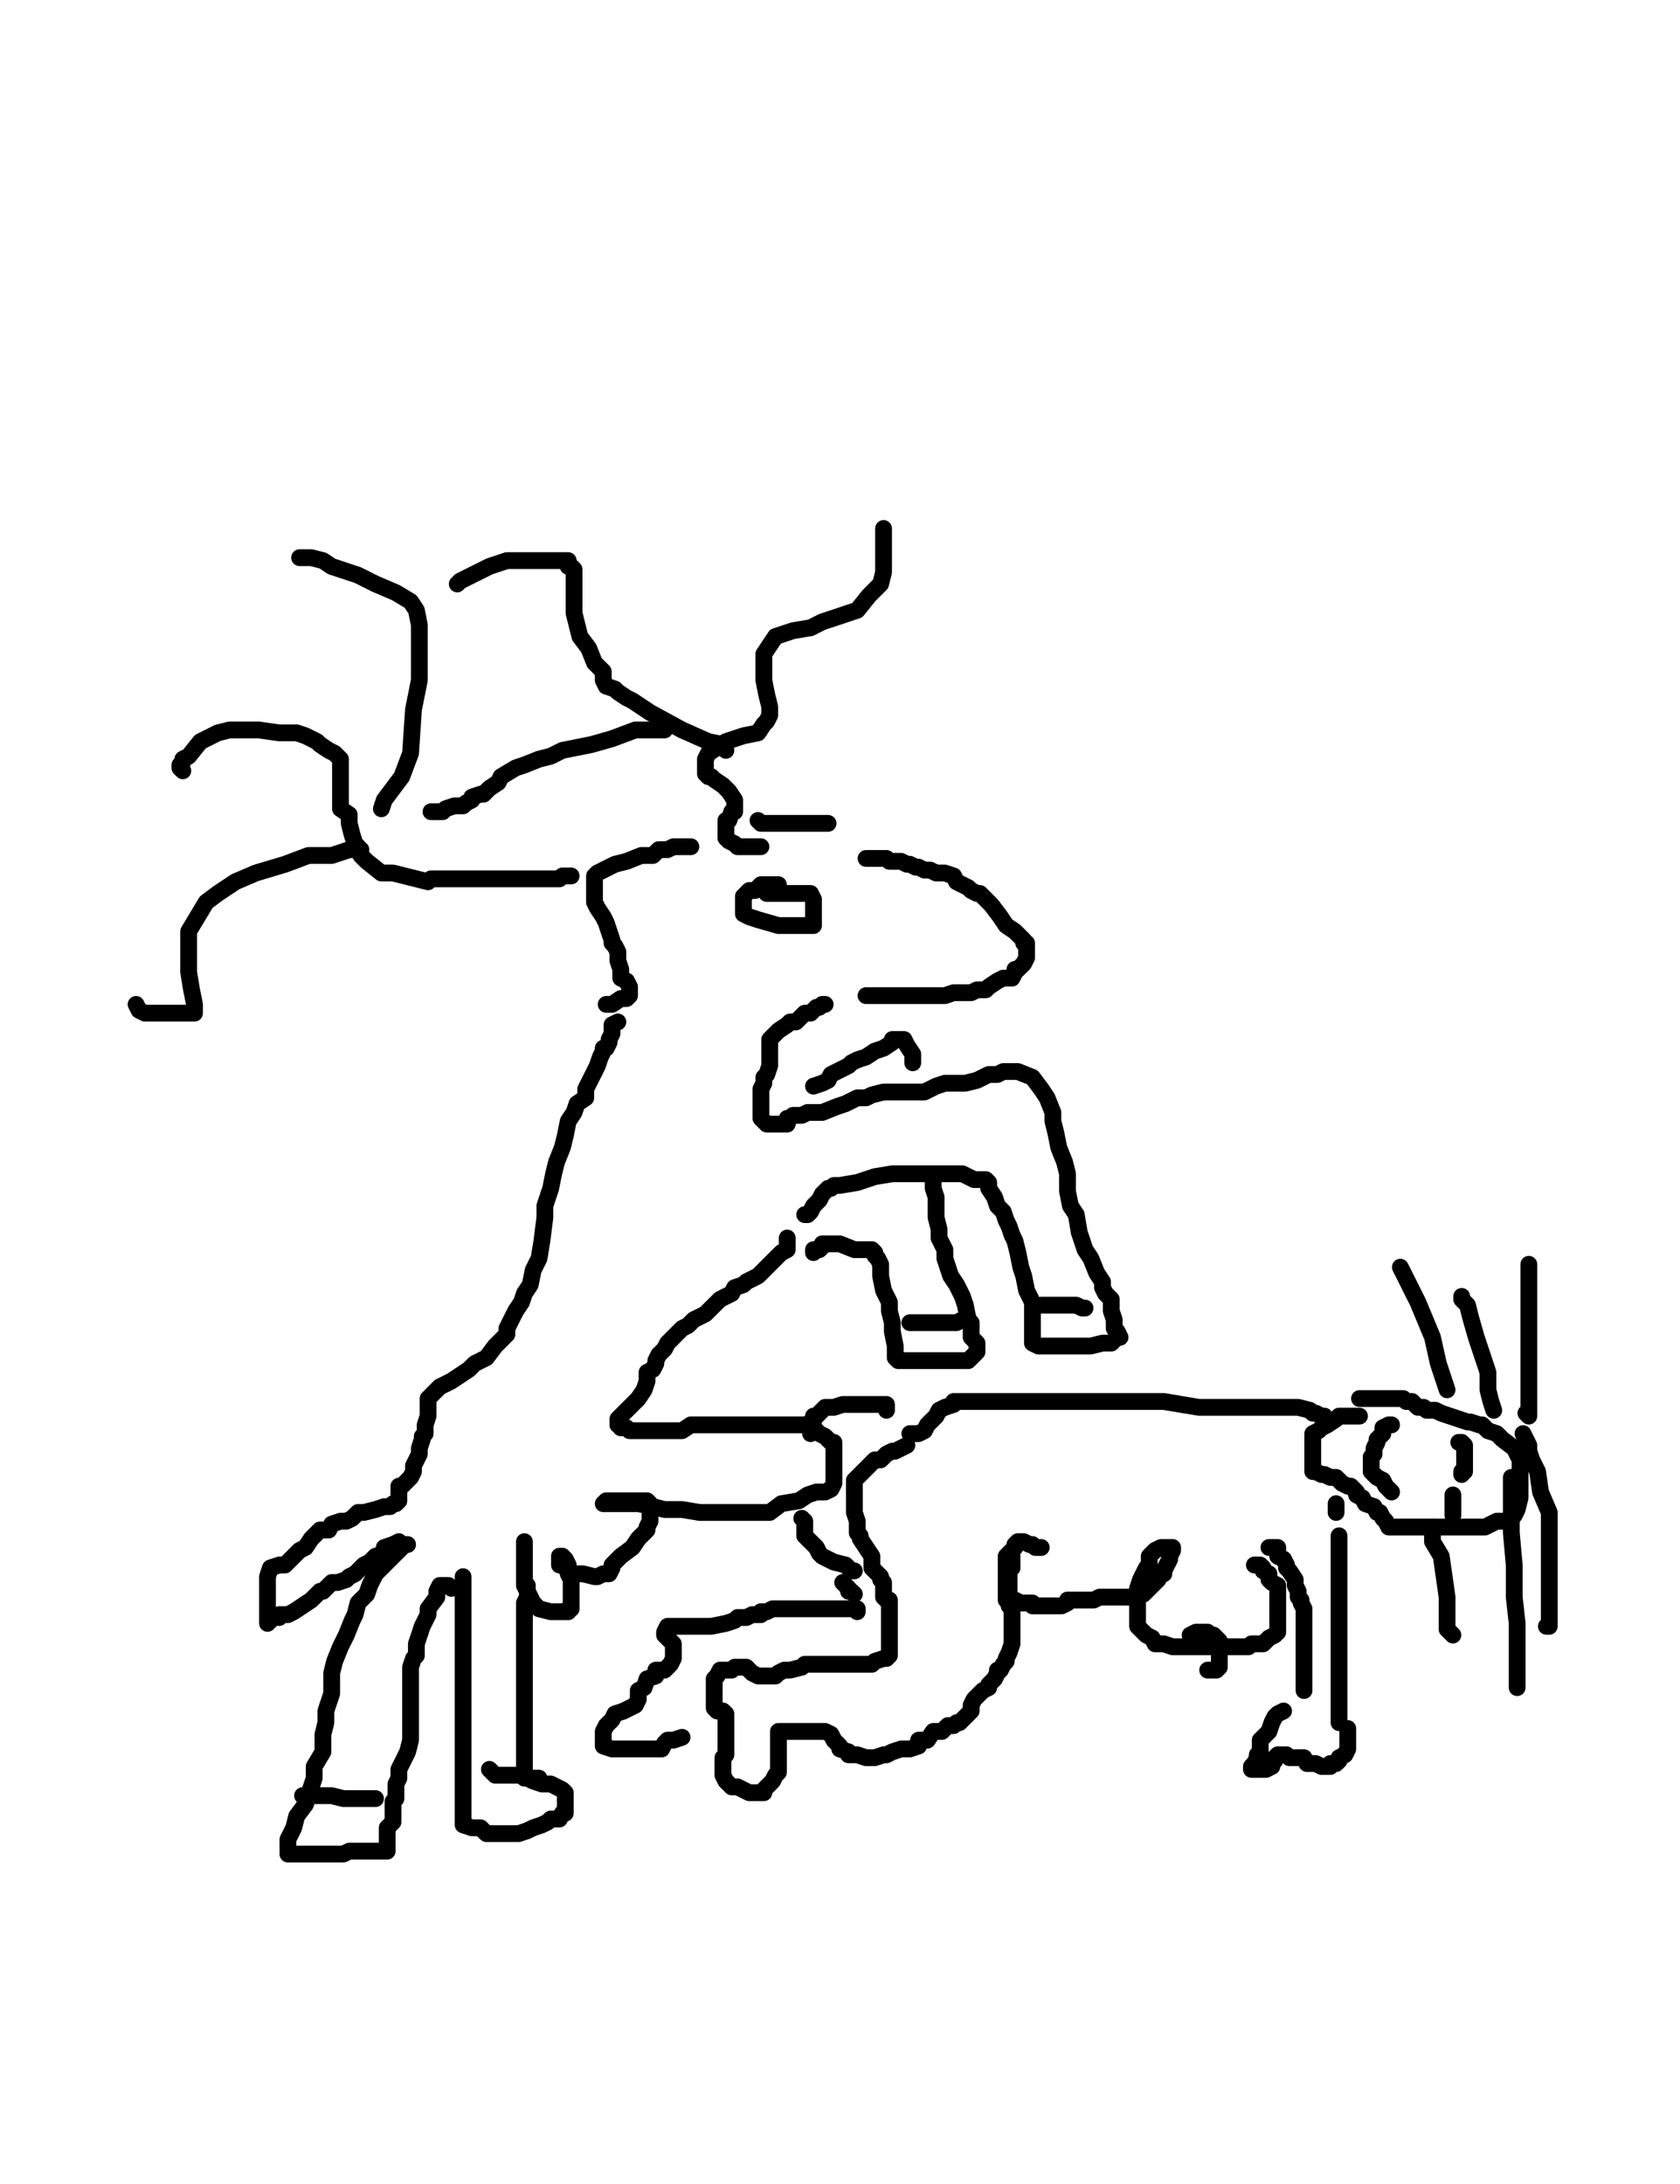 <?xml version="1.0" encoding="utf-8" ?>
<svg baseProfile="full" height="520" version="1.1" width="400" xmlns="http://www.w3.org/2000/svg" xmlns:ev="http://www.w3.org/2001/xml-events" xmlns:xlink="http://www.w3.org/1999/xlink"><defs><style type="text/css"><![CDATA[.path {fill: none; stroke-linejoin: round; stroke-linecap: round;}]]></style></defs><path class="path" d="M 215.93 344.12 L 214.54 344.81 L 213.15 345.51 L 212.46 345.51 L 211.07 346.20 L 210.37 346.90 L 209.67 347.59 L 208.28 347.59 L 206.20 349.68 L 205.50 350.37 L 204.81 351.07 L 204.11 351.76 L 203.42 352.46 L 203.42 354.55 L 203.42 355.94 L 203.42 358.02 L 203.42 359.41 L 203.42 360.11 L 204.11 362.19 L 204.11 362.89 L 204.11 364.28 L 204.11 364.97 L 204.81 365.67 L 204.81 366.36 L 206.20 368.45 L 207.59 370.53 L 207.59 371.23 L 207.59 372.62 L 207.59 373.32 L 208.28 374.01 L 208.98 374.71 L 209.67 375.40 L 209.67 376.10 L 210.37 376.79 L 210.37 377.49 L 210.37 378.18 L 210.37 378.88 L 210.37 380.27 L 211.07 380.96 L 211.76 380.96 L 211.76 381.66 L 211.76 383.05 L 211.76 383.74 L 211.76 384.44 L 211.76 385.13 L 211.76 385.83 L 211.76 386.52 L 211.76 387.22 L 211.76 387.91 L 211.76 388.61 L 211.76 389.30 L 211.76 390.70 L 211.76 391.39 L 211.76 392.09 L 211.76 393.48 L 211.76 394.17 L 211.07 394.87 L 210.37 394.87 L 208.28 395.56 L 207.59 396.26 L 206.89 396.26 L 206.20 396.26 L 204.81 396.26 L 204.11 396.26 L 203.42 396.26 L 202.03 396.26 L 201.33 396.26 L 199.25 396.26 L 197.16 396.26 L 195.77 396.26 L 193.69 396.26 L 192.99 396.26 L 191.60 396.26 L 190.90 396.95 L 188.12 397.65 L 186.73 397.65 L 185.34 398.34 L 184.65 399.04 L 183.26 399.04 L 182.56 399.04 L 181.17 399.04 L 180.48 399.04 L 179.09 398.34 L 178.39 397.65 L 177.70 396.95 L 177.00 396.95 L 176.31 396.95 L 174.92 396.95 L 174.22 397.65 L 173.53 397.65 L 172.83 397.65 L 171.44 397.65 L 170.74 399.04 L 170.05 399.73 L 170.05 401.12 L 170.05 402.51 L 170.05 404.60 L 170.05 405.29 L 170.05 405.99 L 170.05 406.68 L 170.74 407.38 L 172.13 407.38 L 172.83 408.07 L 172.83 408.77 L 172.83 410.16 L 172.83 412.25 L 172.83 414.33 L 172.83 415.03 L 172.83 415.72 L 172.83 416.42 L 172.83 417.81 L 172.13 418.50 L 172.13 419.89 L 172.13 421.98 L 172.13 422.67 L 172.83 424.06 L 174.22 425.45 L 175.61 425.45 L 177.00 426.15 L 178.39 426.84 L 179.09 426.84 L 180.48 426.84 L 181.17 426.84 L 181.87 426.84 L 181.87 426.15 L 183.26 424.76 L 183.95 424.06 L 184.65 422.67 L 185.34 421.98 L 185.34 420.59 L 185.34 418.50 L 185.34 417.81 L 185.34 417.11 L 185.34 416.42 L 185.34 415.03 L 185.34 414.33 L 185.34 412.25 L 186.04 412.25 L 187.43 412.25 L 188.82 412.25 L 189.51 412.25 L 190.90 412.25 L 192.99 412.25 L 194.38 412.25 L 195.77 412.25 L 196.47 412.25 L 197.86 412.94 L 198.55 414.33 L 199.94 415.72 L 199.94 416.42 L 202.03 417.11 L 202.03 417.81 L 203.42 417.81 L 204.11 417.81 L 206.20 418.50 L 206.89 418.50 L 208.28 418.50 L 210.37 417.81 L 211.07 417.81 L 212.46 417.11 L 214.54 416.42 L 216.63 416.42 L 218.71 415.72 L 218.71 414.33 L 220.80 414.33 L 222.19 412.25 L 222.88 412.25 L 223.58 412.25 L 224.27 412.25 L 224.97 411.55 L 225.66 410.86 L 227.05 410.86 L 227.75 410.16 L 228.45 410.16 L 229.14 409.47 L 229.84 408.77 L 230.53 408.07 L 231.23 407.38 L 231.23 405.99 L 231.92 404.60 L 232.62 403.90 L 233.31 403.21 L 234.01 402.51 L 235.40 401.82 L 235.40 401.12 L 236.09 400.43 L 236.79 399.73 L 237.48 398.34 L 237.48 397.65 L 238.18 397.65 L 238.87 396.26 L 239.57 395.56 L 239.57 394.87 L 240.26 393.48 L 240.96 391.39 L 240.96 389.30 L 240.96 388.61 L 240.96 387.91 L 240.96 386.52 L 240.96 385.83 L 240.96 385.13 L 240.96 384.44 L 240.96 383.05 L 240.26 382.35 L 240.26 381.66 L 239.57 380.96 L 239.57 380.27 L 239.57 378.88 L 239.57 377.49 L 239.57 376.10 L 239.57 375.40 L 239.57 374.71 L 239.57 374.01 L 239.57 373.32 L 239.57 372.62 L 239.57 371.23 L 239.57 370.53 L 240.96 369.14 L 241.65 368.45 L 241.65 367.75 L 242.35 367.06 L 243.04 367.06 L 243.74 367.06 L 245.13 367.75 L 245.82 367.75 L 246.52 368.45 L 247.91 368.45" stroke="#000000" stroke-width="4" /><path class="path" d="M 240.26 370.53 L 240.96 370.53 L 240.96 372.62 L 240.96 373.32 L 240.26 374.01 L 240.26 374.71 L 240.26 375.40 L 240.26 376.10 L 240.26 377.49 L 240.26 378.18 L 240.26 378.88 L 240.26 380.27 L 240.96 380.96 L 241.65 380.96 L 243.04 381.66 L 243.74 381.66 L 245.82 381.66 L 245.82 382.35 L 246.52 382.35 L 247.91 382.35 L 248.61 382.35 L 249.30 382.35 L 250.69 382.35 L 251.39 382.35 L 252.78 382.35 L 254.17 381.66 L 254.17 380.96 L 255.56 380.96 L 256.25 380.96 L 256.95 380.96 L 258.34 380.96 L 259.73 380.96 L 260.42 380.96 L 261.81 380.27 L 262.51 380.27 L 263.90 380.27 L 264.59 380.27 L 265.99 380.27 L 266.68 380.27 L 267.38 380.27 L 268.77 380.27 L 269.46 380.27 L 270.16 380.27 L 270.85 380.27 L 272.24 379.57 L 272.94 378.88 L 273.63 378.18 L 274.33 377.49 L 275.02 376.79 L 275.72 376.10 L 275.72 375.40 L 277.11 374.71 L 277.11 374.01 L 277.80 372.62 L 278.50 371.23 L 278.50 370.53 L 279.19 369.14 L 279.19 368.45 L 277.80 368.45 L 277.11 368.45 L 276.41 368.45 L 275.02 369.14 L 273.63 370.53 L 273.63 372.62 L 272.94 373.32 L 272.24 374.71 L 271.55 376.10 L 270.85 378.18 L 270.85 378.88 L 270.85 380.96 L 270.85 383.05 L 270.85 384.44 L 270.85 386.52 L 270.85 387.22 L 272.24 388.61 L 272.94 389.30 L 274.33 390.00 L 275.02 391.39 L 276.41 391.39 L 277.11 391.39 L 279.19 392.09 L 279.89 392.09 L 281.97 392.09 L 283.36 392.09 L 285.45 392.09 L 287.54 392.09 L 288.23 392.09 L 289.62 392.09 L 291.01 392.09 L 292.40 392.09 L 293.79 392.09 L 295.18 392.09 L 295.88 392.09 L 297.27 392.09 L 297.96 391.39 L 300.74 391.39 L 301.44 390.70 L 302.13 390.00 L 303.53 389.30 L 304.22 388.61 L 304.22 387.22 L 304.22 385.83 L 304.22 384.44 L 304.22 383.05 L 304.22 381.66 L 304.22 380.96 L 304.22 378.88 L 304.22 377.49 L 302.83 376.79 L 302.13 376.10 L 302.13 375.40 L 302.13 374.71 L 300.74 374.01 L 300.74 373.32 L 300.05 372.62 L 298.66 372.62" stroke="#000000" stroke-width="4" /><path class="path" d="M 283.36 389.30 L 284.76 388.61 L 285.45 388.61 L 287.54 388.61 L 287.54 389.30 L 288.93 389.30 L 289.62 390.00 L 290.32 390.70 L 290.32 391.39 L 290.32 392.09 L 290.32 393.48 L 290.32 394.87 L 290.32 396.26 L 290.32 396.95 L 289.62 397.65 L 288.23 397.65 L 287.54 397.65" stroke="#000000" stroke-width="4" /><path class="path" d="M 302.13 368.45 L 302.83 368.45 L 304.22 368.45 L 304.22 369.14 L 304.22 369.84 L 304.22 370.53 L 305.61 371.23 L 306.31 372.62 L 306.31 373.32 L 307.00 374.01 L 308.39 376.10 L 308.39 376.79 L 308.39 377.49 L 309.09 378.88 L 309.09 380.27 L 309.78 380.96 L 309.78 381.66 L 310.48 383.05 L 310.48 383.74 L 310.48 385.13 L 310.48 387.22 L 310.48 389.30 L 310.48 392.09 L 310.48 393.48 L 310.48 395.56 L 310.48 396.95 L 310.48 398.34 L 310.48 399.73 L 310.48 401.12 L 310.48 401.82 L 310.48 402.51" stroke="#000000" stroke-width="4" /><path class="path" d="M 318.82 365.67 L 318.82 367.06 L 318.82 369.84 L 318.82 372.62 L 318.82 374.71 L 318.82 378.18 L 318.82 380.27 L 318.82 383.05 L 318.82 385.13 L 318.82 388.61 L 318.82 391.39 L 318.82 394.87 L 318.82 396.95 L 318.82 398.34 L 318.82 399.73 L 318.82 401.82 L 318.82 402.51 L 318.82 403.90 L 318.82 404.60 L 318.82 406.68 L 318.82 407.38 L 318.82 408.07 L 318.82 408.77 L 318.82 409.47 L 318.82 410.16" stroke="#000000" stroke-width="4" /><path class="path" d="M 305.61 407.38 L 304.22 408.07 L 303.53 408.77 L 302.83 410.16 L 302.13 412.25 L 300.74 413.64 L 300.05 414.33 L 300.05 415.72 L 300.05 417.11 L 299.35 417.81 L 299.35 418.50 L 298.66 419.89 L 297.96 420.59 L 297.96 421.28 L 298.66 421.28 L 300.05 421.28 L 300.74 421.28 L 301.44 421.28 L 302.83 420.59 L 302.83 419.89 L 303.53 419.20 L 303.53 418.50 L 304.22 417.81 L 304.92 417.81 L 305.61 417.81 L 306.31 417.81 L 307.00 418.50 L 308.39 418.50 L 309.09 418.50 L 310.48 418.50 L 311.17 419.89 L 311.87 419.89 L 312.56 419.89 L 313.26 419.89 L 314.65 420.59 L 316.04 420.59 L 316.73 420.59 L 316.73 419.89 L 318.12 419.89 L 318.82 419.20 L 318.82 418.50 L 320.21 417.81 L 320.90 416.42 L 320.90 415.03 L 320.90 414.33 L 320.90 412.94 L 320.90 412.25 L 320.90 411.55" stroke="#000000" stroke-width="4" /><path class="path" d="M 318.12 360.11 L 318.12 359.41 L 318.12 358.02" stroke="#000000" stroke-width="4" /><path class="path" d="M 323.69 337.17 L 322.99 337.17 L 322.30 337.17 L 321.60 337.17 L 320.21 337.17 L 318.82 337.17 L 318.12 337.86 L 316.04 339.25 L 314.65 339.95 L 313.95 340.64 L 312.56 341.34 L 312.56 342.73 L 312.56 343.42 L 312.56 344.81 L 312.56 346.20 L 312.56 347.59 L 312.56 348.98 L 312.56 349.68 L 312.56 350.37 L 313.26 350.37 L 314.65 351.07 L 315.34 351.07 L 316.73 351.76 L 318.12 351.76 L 318.82 352.46 L 319.51 353.16 L 320.90 353.85 L 321.60 353.85 L 322.30 354.55 L 322.99 355.24 L 322.99 355.94 L 324.38 356.63 L 325.08 358.02 L 327.16 358.72 L 327.86 360.11 L 328.55 360.11 L 329.25 361.50 L 329.94 362.19 L 330.64 363.58 L 331.33 363.58 L 334.81 363.58 L 337.59 363.58 L 339.67 363.58 L 341.76 363.58 L 343.85 363.58 L 345.93 363.58 L 348.02 363.58 L 350.10 363.58 L 352.19 363.58 L 353.58 363.58 L 354.97 362.89 L 356.36 362.19 L 357.05 362.19 L 358.45 362.19 L 360.53 360.80 L 361.23 359.41 L 361.92 356.63 L 361.92 355.24 L 361.92 353.16 L 361.92 351.76 L 361.92 349.68 L 361.92 347.59 L 360.53 344.81 L 357.75 342.73 L 356.36 341.34 L 354.27 340.64 L 352.88 339.25 L 352.19 339.25 L 350.10 338.56 L 349.41 338.56 L 347.32 337.86 L 345.24 337.17 L 343.15 336.47 L 341.76 335.78 L 339.67 335.78 L 338.98 335.08 L 337.59 335.08 L 336.89 334.39 L 336.20 333.69 L 334.81 333.69 L 334.11 332.99 L 333.42 332.99 L 332.72 332.99 L 332.03 332.99 L 329.94 332.99 L 328.55 332.99 L 326.47 332.99 L 325.77 332.99 L 325.08 332.99 L 324.38 332.99 L 323.69 332.99" stroke="#000000" stroke-width="4" /><path class="path" d="M 347.32 343.42 L 348.02 343.42 L 348.71 344.12 L 348.71 344.81 L 348.71 345.51 L 348.71 346.20 L 348.71 346.90 L 348.71 347.59 L 348.71 348.98 L 348.71 349.68 L 348.71 350.37 L 348.02 350.37 L 348.02 351.07" stroke="#000000" stroke-width="4" /><path class="path" d="M 345.93 355.94 L 345.93 356.63 L 345.93 357.33 L 345.93 358.02 L 345.93 359.41 L 345.93 360.11 L 345.93 360.80" stroke="#000000" stroke-width="4" /><path class="path" d="M 331.33 339.25 L 330.64 339.25 L 329.25 339.95 L 329.25 340.64 L 329.25 341.34 L 328.55 342.03 L 327.86 342.73 L 327.86 343.42 L 327.16 344.81 L 327.16 345.51 L 327.16 346.20 L 326.47 346.90 L 326.47 347.59 L 326.47 348.98 L 326.47 349.68 L 326.47 350.37 L 327.16 351.07 L 327.86 351.76 L 329.25 352.46 L 329.94 353.85 L 330.64 354.55 L 331.33 355.24" stroke="#000000" stroke-width="4" /><path class="path" d="M 362.62 341.34 L 363.31 342.73 L 364.01 344.12 L 364.01 345.51 L 364.70 347.59 L 366.09 350.37 L 366.79 355.24 L 368.87 360.11 L 368.87 367.06 L 368.87 372.62 L 368.87 377.49 L 368.87 380.96 L 368.87 381.66 L 368.87 383.74 L 368.87 385.13 L 368.87 386.52 L 368.87 387.22 L 368.18 387.22" stroke="#000000" stroke-width="4" /><path class="path" d="M 359.84 351.76 L 359.84 355.24 L 359.84 359.41 L 359.84 364.97 L 360.53 372.62 L 360.53 380.27 L 361.23 386.52 L 361.23 394.17 L 361.23 397.65 L 361.23 399.73 L 361.23 401.82" stroke="#000000" stroke-width="4" /><path class="path" d="M 341.07 363.58 L 341.07 367.06 L 343.15 370.53 L 343.85 375.40 L 344.54 380.27 L 344.54 383.74 L 344.54 387.22 L 344.54 387.91 L 345.93 389.30" stroke="#000000" stroke-width="4" /><path class="path" d="M 355.66 335.78 L 354.97 333.69 L 354.27 330.91 L 354.27 326.74 L 352.88 322.57 L 351.49 318.40 L 350.10 313.53 L 349.41 310.75 L 348.71 310.05 L 348.02 309.36 L 348.02 308.66" stroke="#000000" stroke-width="4" /><path class="path" d="M 363.31 336.47 L 364.01 337.17 L 364.01 332.30 L 364.01 325.35 L 364.01 316.31 L 364.01 307.97 L 364.01 303.10 L 364.01 301.02" stroke="#000000" stroke-width="4" /><path class="path" d="M 344.54 330.91 L 343.85 328.82 L 342.46 324.65 L 341.07 318.40 L 337.59 310.05 L 334.81 304.49 L 333.42 301.71" stroke="#000000" stroke-width="4" /><path class="path" d="M 216.63 341.34 L 217.32 341.34 L 218.71 341.34 L 220.10 340.64 L 220.80 339.25 L 222.88 337.17 L 223.58 335.78 L 224.97 335.08 L 227.05 334.39 L 227.05 333.69 L 229.84 333.69 L 232.62 333.69 L 234.70 333.69 L 236.09 333.69 L 237.48 333.69 L 239.57 333.69 L 241.65 333.69 L 245.13 333.69 L 247.91 333.69 L 249.30 333.69 L 252.08 333.69 L 254.17 333.69 L 256.95 333.69 L 259.73 333.69 L 263.20 333.69 L 265.99 333.69 L 268.77 333.69 L 271.55 333.69 L 274.33 333.69 L 275.02 333.69 L 277.11 333.69 L 281.28 334.39 L 285.45 335.08 L 289.62 335.08 L 293.10 335.08 L 295.18 335.08 L 297.96 335.08 L 302.13 335.08 L 306.31 335.08 L 309.09 335.08 L 311.87 335.78 L 312.56 336.47 L 313.26 336.47 L 314.65 337.17 L 315.34 337.17" stroke="#000000" stroke-width="4" /><path class="path" d="M 206.20 204.39 L 206.89 204.39 L 207.59 204.39 L 208.98 204.39 L 209.67 204.39 L 211.07 204.39 L 211.76 205.08 L 212.46 205.08 L 214.54 205.08 L 215.93 205.78 L 216.63 205.78 L 218.02 206.47 L 218.71 206.47 L 220.10 207.17 L 221.49 207.17 L 222.88 207.86 L 224.97 207.86 L 227.05 208.56 L 227.75 209.95 L 230.53 211.34 L 231.23 212.03 L 232.62 212.73 L 233.31 212.73 L 234.01 213.42 L 236.09 215.51 L 238.18 218.29 L 239.57 220.37 L 241.65 221.76 L 243.04 223.16 L 243.74 223.85 L 243.74 224.55 L 244.43 224.55 L 244.43 225.24 L 244.43 226.63 L 244.43 228.02 L 243.74 229.41 L 243.04 230.11 L 242.35 230.80 L 241.65 230.80 L 241.65 231.50 L 240.96 232.89 L 240.26 232.89 L 239.57 232.89 L 238.87 232.89 L 237.48 233.58 L 235.40 234.97 L 234.70 235.67 L 232.62 235.67 L 231.23 236.36 L 229.14 236.36 L 227.05 236.36 L 224.97 237.06 L 222.88 237.06 L 220.10 237.06 L 216.63 237.06 L 214.54 237.06 L 212.46 237.06 L 211.07 237.06 L 209.67 237.06 L 208.98 237.06 L 206.89 237.06 L 206.20 237.06" stroke="#000000" stroke-width="4" /><path class="path" d="M 204.11 234.28" stroke="#000000" stroke-width="4" /><path class="path" d="M 181.17 201.60 L 179.09 201.60 L 177.00 201.60 L 175.61 201.60 L 174.92 200.91 L 173.53 200.21 L 172.83 199.52 L 172.83 198.82 L 172.83 198.13 L 172.83 196.74 L 172.83 195.35 L 173.53 195.35 L 174.22 193.26 L 174.92 193.26 L 174.92 192.57 L 174.92 191.18 L 174.92 190.48 L 173.53 188.40 L 172.13 187.01 L 170.05 185.61 L 169.35 184.92 L 168.66 184.92 L 167.96 184.22 L 167.96 182.83 L 167.96 180.75 L 168.66 179.36 L 170.74 177.97 L 172.83 176.58 L 177.00 175.19 L 180.48 174.49 L 181.87 172.41 L 182.56 171.71 L 183.26 170.32 L 183.26 168.93 L 183.26 168.24 L 182.56 165.45 L 181.87 161.98 L 181.87 159.20 L 181.87 155.72 L 184.65 151.55 L 188.82 150.16 L 192.99 149.47 L 195.77 148.07 L 199.94 146.68 L 204.11 145.29 L 206.89 141.82 L 209.67 139.04 L 210.37 136.26 L 210.37 132.78 L 210.37 130.00 L 210.37 125.83" stroke="#000000" stroke-width="4" /><path class="path" d="M 172.83 178.66 L 172.13 177.27 L 168.66 176.58 L 162.40 173.80 L 154.76 169.63 L 150.58 166.84 L 149.19 166.15 L 147.11 164.76 L 146.41 164.06 L 144.33 163.37 L 143.63 161.98 L 143.63 159.89 L 141.55 157.81 L 140.16 154.33 L 138.07 151.55 L 136.68 145.99 L 136.68 141.82 L 136.68 139.04 L 136.68 136.95 L 136.68 135.56 L 135.99 134.87 L 135.29 134.87 L 135.29 133.48 L 133.90 133.48 L 133.20 133.48 L 131.12 133.48 L 127.64 133.48 L 120.69 133.48 L 116.52 134.87 L 112.35 136.95 L 109.57 138.34 L 108.87 139.04" stroke="#000000" stroke-width="4" /><path class="path" d="M 158.23 173.80 L 157.54 173.80 L 156.15 173.80 L 154.76 173.80 L 151.28 173.80 L 145.72 175.88 L 140.85 177.27 L 133.90 178.66 L 131.12 180.05 L 128.34 180.75 L 124.86 182.14 L 122.78 182.83 L 119.30 184.92 L 118.61 186.31 L 116.52 187.70 L 115.13 189.09 L 114.43 189.09 L 112.35 189.79 L 112.35 190.48 L 110.96 191.18 L 110.26 191.87 L 108.18 191.87 L 106.09 192.57 L 105.40 193.26 L 104.01 193.26 L 103.31 193.26 L 102.62 193.26" stroke="#000000" stroke-width="4" /><path class="path" d="M 180.48 195.35 L 181.17 196.04 L 183.26 196.04 L 188.12 196.04 L 191.60 196.04 L 192.99 196.04 L 193.69 196.04 L 195.77 196.04 L 196.47 196.04 L 197.16 196.04" stroke="#000000" stroke-width="4" /><path class="path" d="M 164.49 201.60 L 163.79 201.60 L 162.40 201.60 L 160.32 201.60 L 158.93 202.30 L 156.84 202.30 L 155.45 203.69 L 154.06 203.69 L 152.67 203.69 L 149.19 205.08 L 146.41 205.78 L 145.02 206.47 L 143.63 207.17 L 142.24 207.86 L 141.55 208.56 L 141.55 209.95 L 141.55 211.34 L 141.55 212.03 L 141.55 214.81 L 142.24 216.20 L 143.63 218.29 L 144.33 219.68 L 145.02 221.76 L 145.72 223.85 L 145.72 224.55 L 146.41 225.24 L 147.11 226.63 L 147.11 227.33 L 147.11 228.72 L 147.80 230.80 L 147.80 232.89 L 149.19 233.58 L 149.89 234.97 L 149.89 235.67 L 149.89 237.06 L 149.19 237.75 L 147.80 237.75 L 145.72 239.14 L 145.02 239.14 L 144.33 239.14" stroke="#000000" stroke-width="4" /><path class="path" d="M 196.47 239.14 L 195.77 239.14 L 195.08 239.84 L 194.38 239.84 L 193.69 240.53 L 192.99 241.23 L 191.60 241.23 L 190.21 242.62 L 189.51 243.32 L 188.12 243.32 L 187.43 244.01 L 185.34 245.40 L 184.65 246.10 L 183.95 246.79 L 183.26 247.49 L 183.26 248.18 L 183.26 248.88 L 183.26 250.27 L 183.26 250.96 L 183.26 253.05 L 183.26 253.74 L 182.56 255.83 L 181.87 256.52 L 181.87 257.91 L 181.17 259.30 L 181.17 261.39 L 181.17 262.09 L 181.17 263.48 L 181.17 264.17 L 181.17 266.26 L 181.87 266.95 L 182.56 267.65 L 183.26 267.65 L 183.95 267.65 L 185.34 267.65 L 186.04 267.65 L 187.43 267.65 L 187.43 266.26 L 188.12 266.26 L 188.82 265.56 L 189.51 265.56 L 190.90 265.56 L 192.30 264.87 L 193.69 264.87 L 195.77 264.87 L 199.25 263.48 L 201.33 262.78 L 204.11 261.39 L 206.20 261.39 L 207.59 260.70 L 210.37 260.00 L 213.85 260.00 L 216.63 260.00 L 220.10 260.00 L 222.88 258.61 L 224.97 257.91 L 227.75 257.91 L 229.84 257.91 L 232.62 257.22 L 235.40 255.83 L 237.48 255.83 L 238.87 255.13 L 239.57 255.13 L 240.26 255.13 L 240.96 255.13 L 241.65 255.13 L 242.35 255.13 L 245.82 256.52 L 247.91 259.30 L 249.30 261.39 L 250.69 264.87 L 250.69 266.95 L 251.39 269.73 L 252.08 273.21 L 253.47 276.68 L 254.17 279.47 L 254.17 283.64 L 254.86 287.11 L 256.25 289.20 L 256.95 293.37 L 258.34 297.54 L 259.73 299.63 L 261.12 303.10 L 262.51 305.19 L 262.51 306.58 L 263.20 307.97 L 264.59 309.36 L 264.59 310.05 L 264.59 312.14 L 265.29 314.22 L 265.29 316.31 L 265.99 317.01 L 266.68 318.40 L 265.99 318.40 L 265.29 319.09 L 264.59 319.79 L 262.51 319.79 L 259.73 320.48 L 258.34 320.48 L 256.25 320.48 L 253.47 320.48 L 251.39 320.48 L 249.30 320.48 L 247.91 320.48 L 247.22 320.48 L 245.82 319.79 L 245.82 318.40 L 245.82 316.31 L 245.82 312.83 L 245.82 310.05 L 244.43 307.27 L 243.74 303.80 L 243.04 301.71 L 242.35 298.24 L 241.65 295.45 L 240.96 294.06 L 240.26 291.98 L 239.57 290.59 L 238.87 288.50 L 237.48 287.11 L 236.79 285.03 L 235.40 282.94 L 235.40 281.55 L 234.70 280.86 L 233.31 280.86 L 231.92 280.86 L 229.14 279.47 L 227.75 279.47 L 227.05 279.47 L 224.27 279.47 L 218.71 279.47 L 215.24 279.47 L 212.46 279.47 L 208.28 280.16 L 204.11 281.55 L 199.94 282.25 L 199.25 282.25 L 198.55 282.25 L 197.86 282.94 L 197.16 282.94 L 195.77 284.33 L 195.08 285.72 L 193.69 287.11 L 192.99 288.50 L 192.30 289.20 L 191.60 289.20" stroke="#000000" stroke-width="4" /><path class="path" d="M 193.69 258.61 L 195.77 257.91 L 197.16 257.22 L 197.86 255.83 L 199.25 255.13 L 200.64 254.44 L 202.03 253.74 L 202.72 253.05 L 204.11 252.35 L 206.20 251.66 L 208.28 250.27 L 210.37 249.57 L 212.46 248.18 L 212.46 247.49 L 213.85 247.49 L 214.54 247.49 L 215.24 247.49 L 215.93 248.88 L 217.32 250.96 L 217.32 251.66 L 217.32 253.05" stroke="#000000" stroke-width="4" /><path class="path" d="M 222.19 280.86 L 222.19 281.55 L 222.19 282.94 L 222.88 285.03 L 222.88 287.81 L 222.88 289.89 L 223.58 292.67 L 223.58 294.76 L 224.97 297.54 L 224.97 299.63 L 225.66 301.71 L 226.36 303.80 L 227.75 305.88 L 229.14 308.66 L 229.84 310.75 L 230.53 314.22 L 231.23 314.92 L 231.23 316.31 L 231.23 318.40 L 231.92 319.09 L 232.62 319.79 L 232.62 320.48 L 232.62 321.87 L 231.92 322.57 L 231.23 323.26 L 230.53 323.96 L 228.45 323.96 L 227.05 323.96 L 224.97 323.96 L 222.88 323.96 L 220.80 323.96 L 218.02 323.96 L 216.63 323.96 L 214.54 323.96 L 213.85 323.96 L 213.15 323.26 L 213.15 320.48 L 212.46 317.01 L 212.46 314.92 L 211.76 312.14 L 211.76 310.05 L 210.37 307.27 L 209.67 303.80 L 209.67 302.41 L 209.67 301.02 L 208.98 299.63 L 208.28 298.93 L 208.28 298.24 L 207.59 297.54 L 206.89 297.54 L 204.81 297.54 L 203.42 297.54 L 199.94 296.15 L 199.25 296.15 L 198.55 296.15 L 197.16 296.15 L 195.77 296.15 L 195.77 296.84 L 195.08 297.54 L 194.38 297.54 L 193.69 297.54 L 193.69 298.24" stroke="#000000" stroke-width="4" /><path class="path" d="M 187.43 294.76 L 187.43 295.45 L 187.43 296.84 L 187.43 297.54 L 186.04 298.24 L 183.95 300.32 L 180.48 303.80 L 177.70 305.19 L 177.00 305.88 L 174.92 306.58 L 174.22 307.97 L 172.83 308.66 L 171.44 309.36 L 169.35 311.44 L 167.96 312.83 L 166.57 313.53 L 165.18 314.22 L 163.79 315.61 L 162.40 316.31 L 160.32 318.40 L 158.93 319.79 L 158.23 321.18 L 156.84 322.57 L 156.15 323.96 L 156.15 324.65 L 155.45 326.04 L 154.06 326.74 L 154.06 328.82 L 153.36 330.91 L 151.97 332.99 L 150.58 334.39 L 149.19 335.78 L 148.50 336.47 L 147.80 337.17 L 147.11 337.86 L 147.11 338.56 L 147.11 339.25 L 147.80 339.25 L 147.80 339.95 L 149.19 339.95 L 149.89 340.64 L 151.28 340.64 L 152.67 340.64 L 154.06 340.64 L 154.76 340.64 L 155.45 340.64 L 157.54 340.64 L 158.23 340.64 L 160.32 340.64 L 161.71 340.64 L 162.40 340.64 L 164.49 339.25 L 165.88 339.25 L 167.27 339.25 L 170.05 339.25 L 172.83 339.25 L 174.92 339.25 L 177.70 339.25 L 179.78 339.25 L 181.17 339.25 L 183.26 339.25 L 185.34 339.25 L 186.04 339.25 L 188.12 339.25 L 188.82 339.25 L 189.51 339.25 L 190.21 339.25 L 190.90 339.25 L 191.60 339.25 L 192.30 339.25 L 193.69 339.25 L 193.69 339.95 L 195.08 341.34 L 196.47 342.03 L 197.16 342.73 L 197.86 343.42 L 198.55 343.42 L 198.55 344.12 L 198.55 344.81 L 198.55 345.51 L 198.55 346.90 L 198.55 347.59 L 198.55 349.68 L 198.55 351.76 L 198.55 352.46 L 198.55 353.16 L 197.86 354.55 L 196.47 355.24 L 194.38 355.24 L 192.30 355.94 L 190.21 357.33 L 186.04 358.02 L 183.26 360.11 L 181.17 360.11 L 179.09 360.11 L 177.00 360.11 L 174.92 360.11 L 172.83 360.11 L 170.05 360.11 L 166.57 360.11 L 162.40 359.41 L 158.23 359.41 L 155.45 358.72 L 151.97 358.02 L 149.89 358.02 L 148.50 358.02 L 147.80 358.02 L 146.41 358.02 L 145.72 358.02 L 144.33 358.02 L 143.63 358.02 L 144.33 357.33 L 145.02 357.33 L 145.72 357.33 L 147.80 357.33 L 148.50 357.33 L 149.19 357.33 L 149.89 357.33 L 151.97 357.33 L 152.67 357.33 L 154.06 357.33 L 154.76 358.02 L 154.76 359.41 L 154.76 360.11 L 154.76 362.19 L 154.06 363.58 L 154.06 364.28 L 151.97 366.36 L 150.58 368.45 L 147.80 370.53 L 145.72 372.62 L 145.72 373.32 L 145.02 374.71 L 144.33 374.71 L 143.63 374.71 L 142.24 375.40 L 141.55 375.40 L 138.77 374.71 L 135.99 374.71 L 133.90 372.62 L 133.20 372.62 L 133.20 371.93 L 133.20 371.23 L 133.20 370.53 L 133.90 370.53 L 134.59 371.23 L 135.29 372.62 L 135.29 374.71 L 135.99 376.10 L 135.99 376.79 L 135.99 378.18 L 135.99 378.88 L 135.99 380.27 L 135.99 380.96 L 135.99 381.66 L 135.99 383.05 L 135.29 383.05 L 135.29 383.74 L 134.59 383.74 L 133.90 383.74 L 131.81 383.74 L 131.12 383.74 L 128.34 383.05 L 126.95 381.66 L 125.56 378.88 L 124.86 377.49 L 124.86 376.10 L 124.86 375.40 L 124.86 374.71 L 124.86 374.01 L 124.86 373.32 L 124.86 372.62 L 124.86 371.23 L 124.86 370.53 L 124.86 369.84 L 124.86 368.45 L 124.86 367.06 L 124.86 367.75 L 124.86 368.45 L 124.86 369.84 L 124.86 370.53 L 124.86 372.62 L 124.86 373.32 L 124.86 374.01 L 124.86 375.40 L 124.86 376.79 L 125.56 377.49 L 125.56 378.88 L 125.56 380.27 L 124.86 381.66 L 124.86 383.74 L 124.86 385.83 L 124.86 388.61 L 124.86 390.70 L 124.86 393.48 L 124.86 394.87 L 124.86 398.34 L 124.86 399.73 L 124.86 402.51 L 124.86 405.29 L 124.86 408.77 L 124.86 412.25 L 124.86 414.33 L 124.86 415.03 L 124.86 415.72 L 124.86 417.11 L 124.86 417.81 L 124.86 418.50 L 124.86 420.59 L 124.86 421.98 L 124.86 422.67 L 124.86 423.37 L 125.56 423.37 L 126.95 424.06 L 129.03 424.76 L 130.42 424.76 L 131.12 424.76 L 133.90 426.15 L 134.59 426.84 L 134.59 428.24 L 134.59 429.63 L 134.59 431.02 L 134.59 431.71 L 133.90 431.71 L 133.20 433.10 L 131.81 433.10 L 131.12 433.10 L 130.42 433.80 L 129.03 434.49 L 126.95 435.19 L 125.56 435.88 L 123.47 436.58 L 122.78 436.58 L 120.69 436.58 L 120.00 436.58 L 118.61 436.58 L 117.22 436.58 L 115.82 436.58 L 114.43 435.19 L 113.74 435.19 L 113.04 435.19 L 112.35 435.19 L 110.26 434.49 L 110.26 433.80 L 110.26 433.10 L 110.26 428.93 L 110.26 426.15 L 110.26 422.67 L 110.26 418.50 L 110.26 414.33 L 110.26 408.77 L 110.26 403.90 L 110.26 399.04 L 110.26 395.56 L 110.26 391.39 L 110.26 387.22 L 110.26 383.05 L 110.26 378.88 L 110.26 378.18 L 110.26 377.49 L 110.26 376.79 L 110.26 375.40" stroke="#000000" stroke-width="4" /><path class="path" d="M 107.48 378.18 L 106.79 377.49 L 106.09 377.49 L 104.70 377.49 L 104.01 378.88 L 104.01 380.27 L 101.92 383.05 L 101.92 384.44 L 100.53 387.22 L 99.84 389.30 L 99.14 391.39 L 99.14 393.48 L 99.14 394.17 L 98.45 394.87 L 97.75 396.95 L 97.75 397.65 L 97.75 399.04 L 97.75 399.73 L 97.75 401.82 L 97.75 403.90 L 97.75 406.68 L 97.75 410.16 L 97.75 414.33 L 97.05 417.11 L 94.97 421.28 L 94.97 423.37 L 94.27 424.76 L 94.27 426.84 L 94.27 427.54 L 94.27 428.24 L 93.58 428.93 L 93.58 430.32 L 93.58 431.02 L 93.58 432.41 L 93.58 433.10 L 93.58 433.80 L 92.19 435.19 L 92.19 436.58 L 92.19 437.27 L 92.19 437.97 L 92.19 438.66 L 92.19 439.36 L 92.19 440.75 L 91.49 440.75 L 89.41 440.75 L 87.32 440.75 L 85.24 440.75 L 83.85 440.75 L 83.15 440.75 L 81.76 441.44 L 81.07 441.44 L 79.67 441.44 L 78.98 441.44 L 77.59 441.44 L 76.20 441.44 L 74.11 441.44 L 72.03 441.44 L 71.33 441.44 L 70.64 441.44 L 68.55 441.44 L 68.55 440.75 L 68.55 440.05 L 68.55 437.97 L 69.94 435.19 L 70.64 432.41 L 72.72 429.63 L 73.42 427.54 L 74.11 425.45 L 74.81 423.37 L 74.81 420.59 L 76.89 417.11 L 76.89 412.94 L 77.59 410.16 L 77.59 407.38 L 78.98 403.21 L 78.98 401.12 L 78.98 398.34 L 79.67 395.56 L 81.07 392.09 L 82.46 389.30 L 83.85 385.83 L 84.54 384.44 L 85.24 381.66 L 87.32 379.57 L 88.02 377.49 L 89.41 374.71 L 90.10 374.01 L 91.49 372.62 L 93.58 370.53 L 94.27 369.84 L 95.66 368.45 L 96.36 367.75 L 97.05 367.75" stroke="#000000" stroke-width="4" /><path class="path" d="M 94.97 367.06 L 93.58 367.75 L 91.49 368.45 L 91.49 369.14 L 90.10 370.53 L 89.41 370.53 L 88.02 371.93 L 86.63 372.62 L 85.24 374.01 L 84.54 374.71 L 83.15 375.40 L 82.46 376.10 L 80.37 376.79 L 78.98 376.79 L 77.59 378.18 L 76.89 378.88 L 76.20 378.88 L 74.11 380.96 L 72.03 382.35 L 69.94 383.74 L 68.55 384.44 L 66.47 384.44 L 66.47 385.13 L 65.77 385.13 L 64.38 385.13 L 64.38 385.83 L 63.69 386.52 L 63.69 385.83 L 63.69 383.74 L 63.69 381.66 L 63.69 380.96 L 63.69 378.88 L 63.69 376.79 L 63.69 375.40 L 64.38 373.32 L 66.47 372.62 L 67.86 372.62 L 68.55 371.93 L 71.33 369.14 L 72.72 368.45 L 74.11 366.36 L 76.20 364.28 L 78.28 364.28 L 78.98 362.89 L 81.07 362.19 L 82.46 362.19 L 83.85 361.50 L 85.24 360.11 L 86.63 360.11 L 89.41 359.41 L 91.49 358.72 L 92.88 358.72 L 93.58 358.02 L 94.27 358.02 L 94.97 357.33 L 94.97 355.94 L 94.97 355.24 L 94.97 354.55 L 94.97 353.85 L 95.66 353.85 L 97.05 352.46 L 97.75 351.76 L 98.45 350.37 L 98.45 349.68 L 98.45 348.98 L 99.84 346.20 L 99.84 344.81 L 100.53 342.73 L 100.53 342.03 L 101.23 341.34 L 101.23 339.25 L 101.92 337.17 L 101.92 336.47 L 101.92 335.78 L 101.92 335.08 L 101.92 334.39 L 101.92 333.69 L 101.92 332.99 L 102.62 332.30 L 103.31 331.60 L 104.70 330.21 L 107.48 328.82 L 109.57 327.43 L 111.65 326.04 L 113.04 324.65 L 115.82 323.26 L 117.91 320.48 L 118.61 319.79 L 120.69 317.70 L 120.69 316.31 L 122.08 313.53 L 122.78 312.14 L 124.17 310.05 L 124.86 307.97 L 126.25 305.88 L 126.95 302.41 L 128.34 299.63 L 129.03 295.45 L 129.73 289.89 L 129.73 287.11 L 131.12 282.94 L 131.81 279.47 L 132.51 276.68 L 133.90 273.21 L 134.59 270.43 L 135.29 266.95 L 136.68 264.87 L 137.38 262.78 L 139.46 261.39 L 139.46 259.30 L 141.55 255.13 L 142.24 253.74 L 142.94 251.66 L 143.63 250.27 L 143.63 249.57 L 144.33 249.57 L 145.02 248.18 L 145.02 247.49 L 145.72 246.10 L 145.72 245.40 L 145.72 244.01 L 147.11 243.32" stroke="#000000" stroke-width="4" /><path class="path" d="M 185.34 210.64 L 183.95 210.64 L 183.26 210.64 L 181.17 210.64 L 179.78 212.03 L 178.39 212.03 L 177.70 212.73 L 177.00 213.42 L 177.00 214.12 L 177.00 214.81 L 177.00 216.20 L 177.00 217.59 L 178.39 218.29 L 180.48 218.98 L 185.34 220.37 L 188.12 220.37 L 190.90 220.37 L 191.60 220.37 L 193.69 220.37 L 193.69 218.98 L 193.69 217.59 L 193.69 216.20 L 193.69 214.12 L 192.99 212.73 L 191.60 212.73 L 190.21 212.73 L 188.82 212.73 L 187.43 212.73 L 186.04 212.73 L 185.34 212.73 L 183.26 212.73 L 182.56 212.73" stroke="#000000" stroke-width="4" /><path class="path" d="M 135.99 208.56 L 134.59 208.56 L 133.90 208.56 L 133.20 209.25 L 131.12 209.25 L 127.64 209.25 L 124.86 209.25 L 122.78 209.25 L 120.69 209.25 L 118.61 209.25 L 116.52 209.25 L 115.82 209.25 L 113.74 209.25 L 110.26 209.25 L 107.48 209.25 L 104.01 209.25 L 102.62 209.25 L 101.92 209.95 L 99.14 209.25 L 96.36 208.56 L 93.58 207.86 L 90.80 207.86 L 87.32 205.08 L 85.93 203.69 L 85.24 201.60 L 84.54 200.91 L 83.85 198.82 L 83.15 196.04 L 83.15 193.96 L 81.07 192.57 L 81.07 190.48 L 81.07 187.70 L 81.07 184.92 L 81.07 183.53 L 81.07 182.14 L 81.07 180.75 L 79.67 179.36 L 78.28 178.66 L 76.20 177.27 L 75.50 176.58 L 72.72 175.19 L 70.64 174.49 L 66.47 174.49 L 61.60 173.80 L 58.12 173.80 L 56.04 173.80 L 54.65 173.80 L 51.87 174.49 L 47.70 176.58 L 44.92 180.05 L 43.53 180.75 L 43.53 181.44 L 42.83 182.14 L 42.83 182.83 L 43.53 183.53" stroke="#000000" stroke-width="4" /><path class="path" d="M 85.93 202.30 L 83.15 202.30 L 78.98 203.69 L 73.42 203.69 L 67.86 205.78 L 60.90 207.86 L 56.04 209.95 L 51.87 212.73 L 49.09 214.81 L 44.92 221.76 L 44.92 226.63 L 44.92 231.50 L 45.61 235.67 L 46.31 239.14 L 46.31 240.53 L 46.31 241.23 L 44.92 241.23 L 42.13 241.23 L 40.05 241.23 L 36.57 241.23 L 35.18 241.23 L 34.49 241.23 L 33.10 240.53 L 32.40 239.14" stroke="#000000" stroke-width="4" /><path class="path" d="M 90.80 192.57 L 91.49 190.48 L 93.58 187.70 L 95.66 184.92 L 97.75 179.36 L 98.45 168.93 L 99.84 161.98 L 99.84 157.81 L 99.84 153.64 L 99.84 148.77 L 99.14 145.29 L 97.75 143.21 L 94.27 141.12 L 89.41 139.04 L 85.24 136.95 L 81.07 135.56 L 78.98 134.87 L 76.89 133.48 L 74.11 132.78 L 73.42 132.78 L 72.72 132.78 L 72.03 132.78 L 71.33 132.78" stroke="#000000" stroke-width="4" /><path class="path" d="M 247.91 310.75 L 249.30 310.75 L 252.08 310.75 L 254.17 310.75 L 256.25 310.75 L 257.64 311.44 L 258.34 311.44" stroke="#000000" stroke-width="4" /><path class="path" d="M 216.63 314.92 L 217.32 314.92 L 218.71 314.92 L 220.10 314.92 L 221.49 314.92 L 222.88 314.92 L 224.97 314.92 L 227.05 314.92 L 227.75 314.92 L 229.14 314.22 L 229.84 314.22" stroke="#000000" stroke-width="4" /><path class="path" d="M 116.52 421.28 L 117.91 422.67 L 120.00 422.67 L 121.39 422.67 L 122.78 422.67 L 124.86 422.67 L 126.25 423.37 L 128.34 423.37" stroke="#000000" stroke-width="4" /><path class="path" d="M 72.03 427.54 L 74.11 427.54 L 76.89 427.54 L 78.98 427.54 L 81.76 428.24 L 83.85 428.24 L 85.24 428.24 L 86.63 428.24 L 87.32 428.24 L 88.71 428.24 L 89.41 428.24" stroke="#000000" stroke-width="4" /><path class="path" d="M 204.11 383.74 L 204.11 383.05 L 202.03 383.05 L 199.25 383.05 L 195.77 383.05 L 192.99 383.05 L 190.90 383.05 L 187.43 383.05 L 183.95 383.05 L 182.56 383.74 L 181.17 383.74 L 181.17 384.44 L 180.48 384.44 L 179.78 384.44 L 179.09 384.44 L 177.70 385.13 L 177.00 385.13 L 176.31 385.13 L 175.61 385.13 L 174.92 385.83 L 172.83 386.52 L 169.35 387.22 L 165.88 387.22 L 163.10 387.22 L 162.40 387.22 L 160.32 387.22 L 159.62 387.22 L 158.93 387.22 L 158.23 388.61 L 158.23 389.30 L 158.93 390.00 L 160.32 391.39 L 160.32 393.48 L 160.32 394.87 L 159.62 396.26 L 158.23 397.65 L 156.15 397.65 L 156.15 399.04 L 154.06 399.73 L 153.36 401.82 L 151.97 402.51 L 151.97 403.90 L 151.97 404.60 L 151.28 405.99 L 149.89 406.68 L 148.50 407.38 L 146.41 408.07 L 145.72 409.47 L 144.33 410.86 L 143.63 412.25 L 143.63 412.94 L 143.63 414.33 L 143.63 415.72 L 145.72 416.42 L 147.11 416.42 L 149.89 416.42 L 151.28 416.42 L 151.97 416.42 L 152.67 416.42 L 154.06 416.42 L 154.76 416.42 L 155.45 416.42 L 156.84 416.42 L 157.54 416.42 L 158.23 415.03 L 158.93 414.33 L 159.62 414.33 L 160.32 414.33 L 162.40 413.64" stroke="#000000" stroke-width="4" /><path class="path" d="M 211.07 335.78 L 211.07 334.39 L 210.37 334.39 L 209.67 334.39 L 208.98 334.39 L 207.59 334.39 L 206.20 334.39 L 204.11 334.39 L 203.42 334.39 L 202.03 334.39 L 200.64 334.39 L 198.55 335.08 L 197.86 335.08 L 196.47 335.08 L 195.08 336.47 L 194.38 337.17 L 193.69 337.17 L 193.69 337.86 L 192.99 338.56 L 192.99 339.25 L 192.99 339.95 L 192.99 341.34" stroke="#000000" stroke-width="4" /><path class="path" d="M 190.90 361.50 L 191.60 362.19 L 191.60 362.89 L 191.60 364.28 L 191.60 365.67 L 193.69 367.75 L 194.38 368.45 L 195.08 369.84 L 195.77 370.53 L 198.55 371.93 L 201.33 372.62 L 202.03 373.32 L 202.72 374.01 L 203.42 374.01" stroke="#000000" stroke-width="4" /><path class="path" d="M 200.64 376.79 L 202.03 378.18 L 202.03 378.88 L 202.72 378.88 L 203.42 379.57" stroke="#000000" stroke-width="4" /></svg>